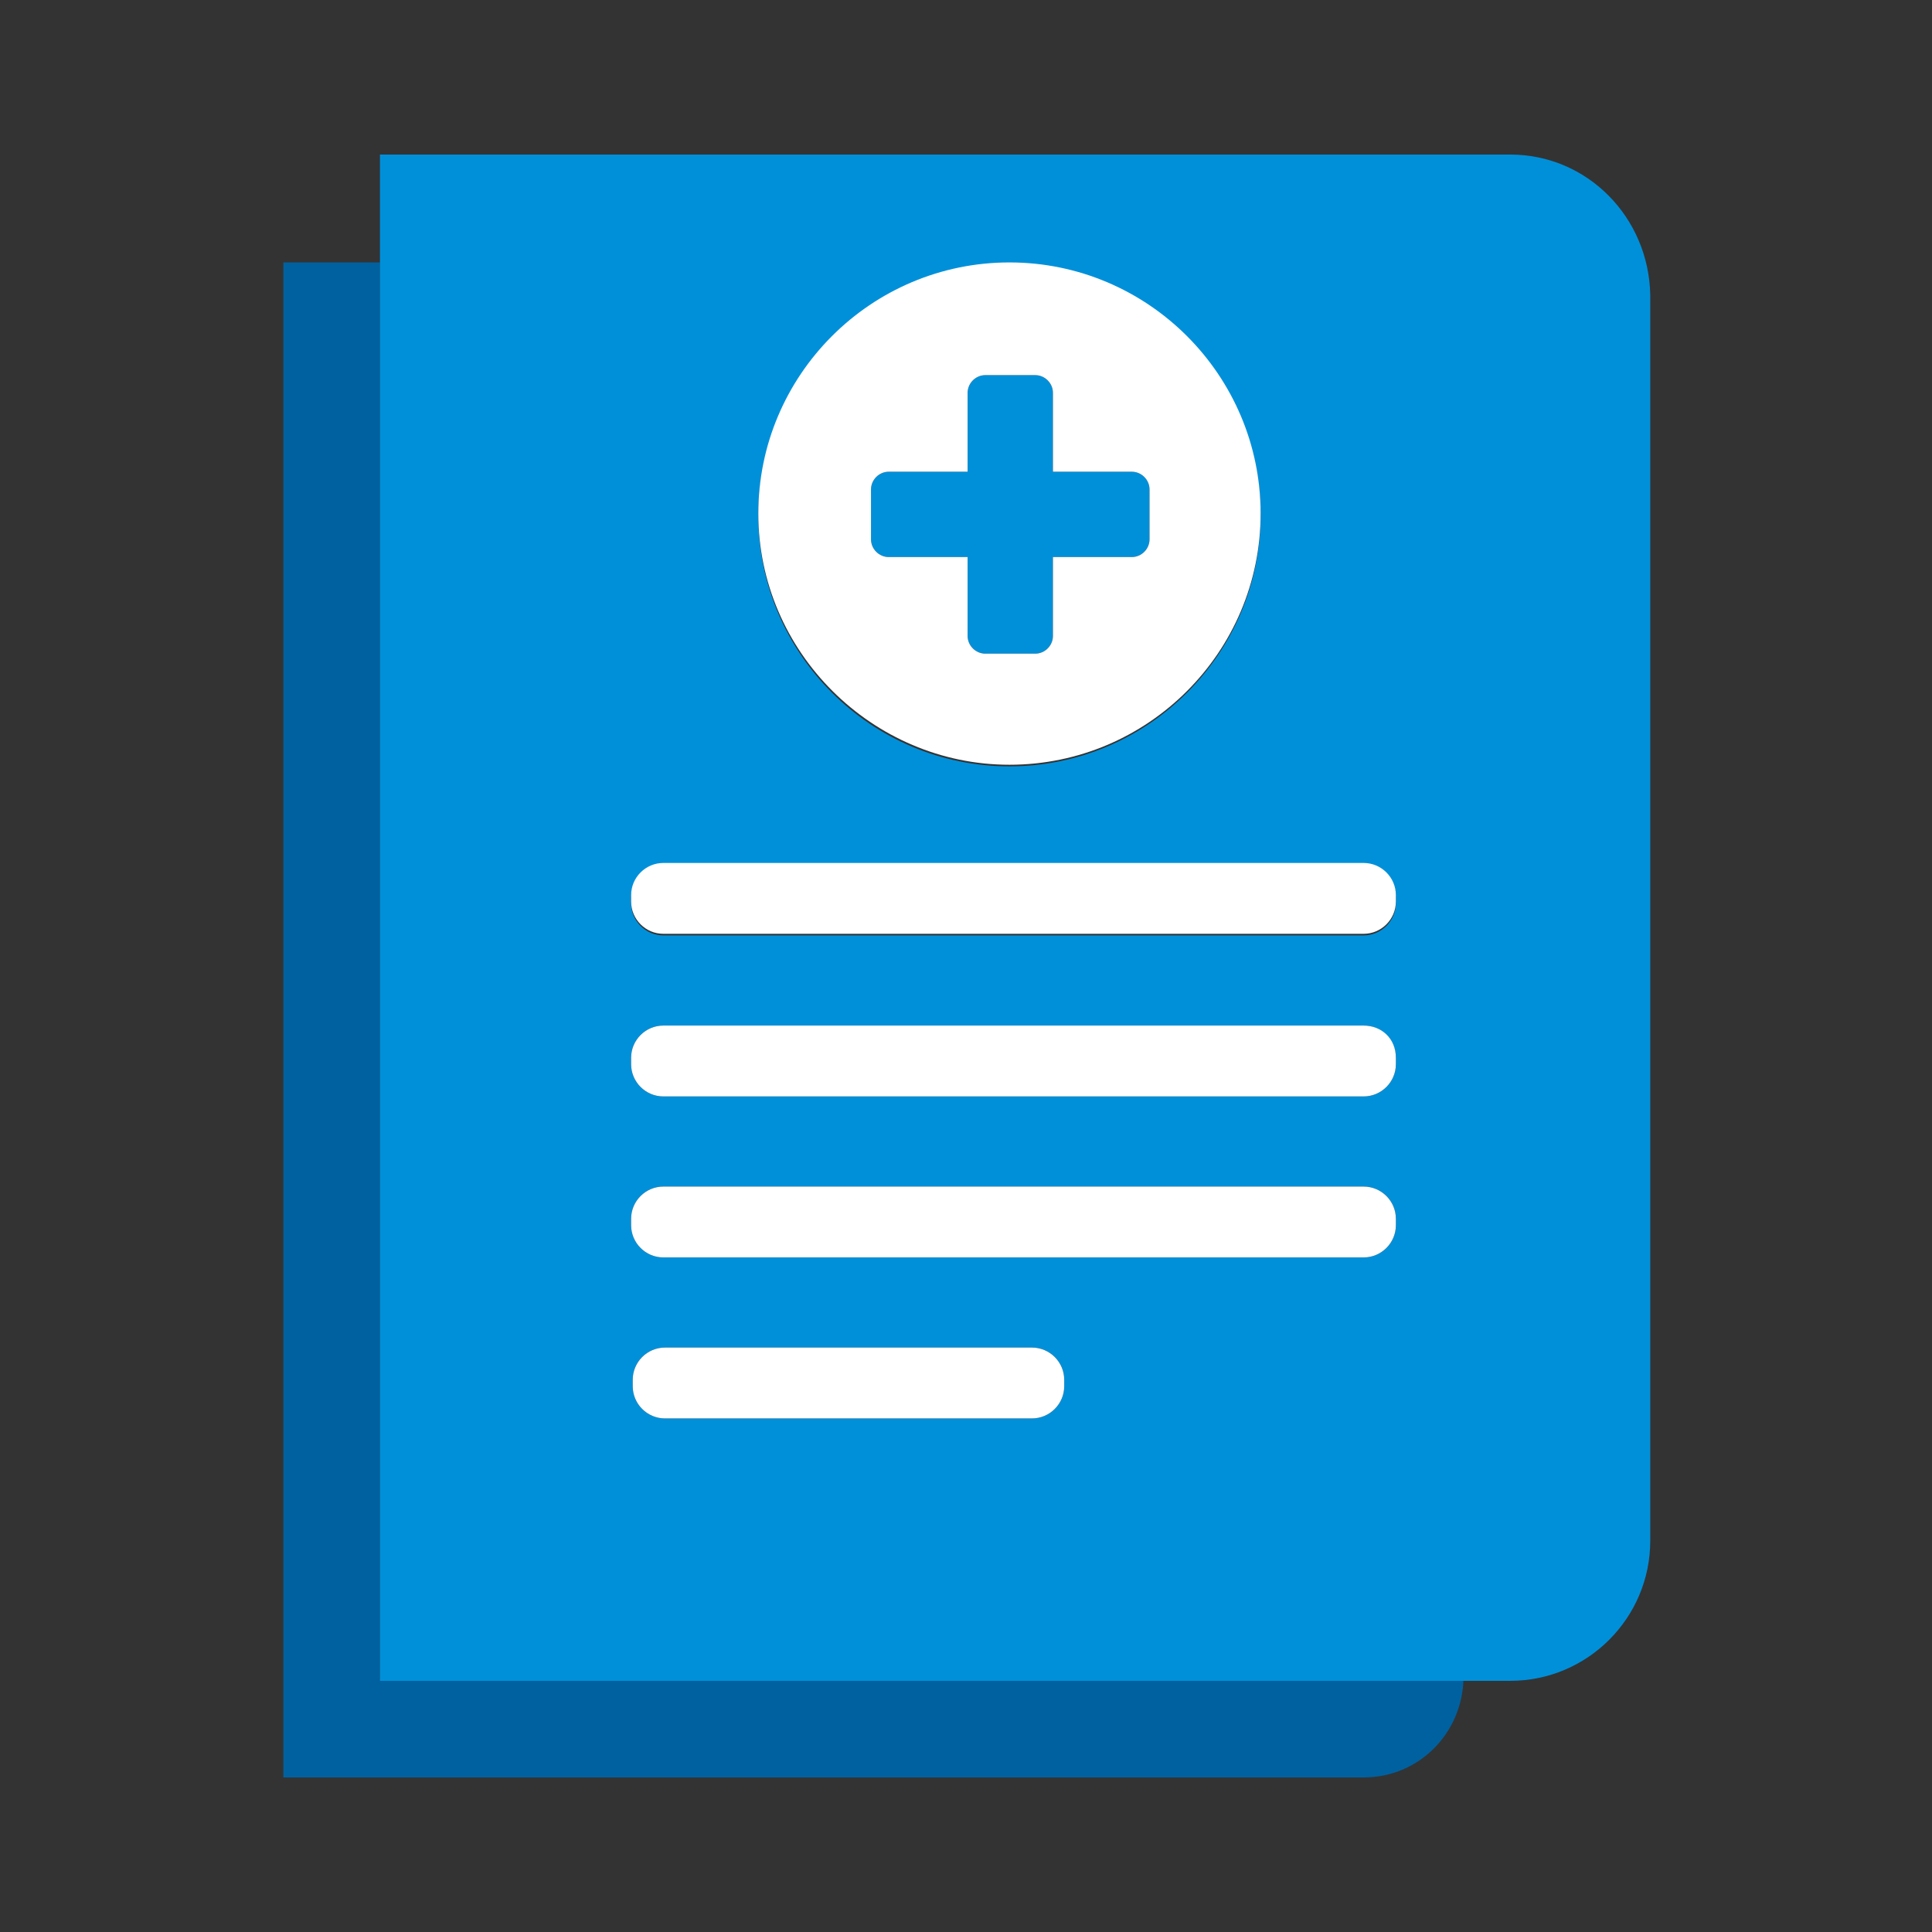 <?xml version="1.0" encoding="utf-8"?>
<!-- Generator: Adobe Illustrator 19.0.0, SVG Export Plug-In . SVG Version: 6.00 Build 0)  -->
<svg version="1.1" id="Layer_1" xmlns="http://www.w3.org/2000/svg" xmlns:xlink="http://www.w3.org/1999/xlink" x="0px" y="0px"
	 viewBox="-245 337 120 120" style="enable-background:new -245 337 120 120;" xml:space="preserve">
<rect x="-245" y="337" width="120" height="120" fill="#333333" stroke="none"/>
<style type="text/css">
	.st0{fill:#0061A0;}
	.st1{fill:#0090DA;}
	.st2{fill:#FFFFFF;}
</style>
<title>au_metlife-blog</title>
<g>
	<path class="st0" d="M-221.4,353.3h-6v94.1h67.1c3.4,0,6.1-2.7,6.2-6.1h-67.3V353.3z"/>
	<path class="st1" d="M-189.8,371.6h4.9v4.9c0,0.6,0.5,1.1,1.1,1.1h3.1c0.6,0,1.1-0.5,1.1-1.1v-4.9h4.9c0.6,0,1.1-0.5,1.1-1.1v-3.1
		c0-0.6-0.5-1.1-1.1-1.1h-4.9v-4.9c0-0.6-0.5-1.1-1.1-1.1h-3.1c-0.6,0-1.1,0.5-1.1,1.1v4.9h-4.9c-0.6,0-1.1,0.5-1.1,1.1v3.1
		C-190.9,371.1-190.4,371.6-189.8,371.6z"/>
	<path class="st1" d="M-151.2,346.6h-70.2v11.7v83.1h67.3h2.9c4.8,0,8.7-3.9,8.7-8.7v-77.4C-142.6,350.5-146.4,346.6-151.2,346.6z
		 M-182.3,353.4c8.6,0,15.6,7,15.6,15.6s-7,15.6-15.6,15.6s-15.6-7-15.6-15.6S-190.8,353.4-182.3,353.4z M-178.9,423.1
		c0,1.1-0.9,2-2,2h-22.8c-1.1,0-2-0.9-2-2v-0.4c0-1.1,0.9-2,2-2h22.8c1.1,0,2,0.9,2,2V423.1z M-158.3,413.1c0,1.1-0.9,2-2,2h-43.5
		c-1.1,0-2-0.9-2-2v-0.4c0-1.1,0.9-2,2-2h43.5c1.1,0,2,0.9,2,2V413.1z M-158.3,403.1c0,1.1-0.9,2-2,2h-43.5c-1.1,0-2-0.9-2-2v-0.4
		c0-1.1,0.9-2,2-2h43.5c1.1,0,2,0.9,2,2V403.1z M-158.3,393.1c0,1.1-0.9,2-2,2h-43.5c-1.1,0-2-0.9-2-2v-0.4c0-1.1,0.9-2,2-2h43.5
		c1.1,0,2,0.9,2,2V393.1z"/>
	<path class="st2" d="M-160.3,390.6h-43.5c-1.1,0-2,0.9-2,2v0.4c0,1.1,0.9,2,2,2h43.5c1.1,0,2-0.9,2-2v-0.4
		C-158.3,391.5-159.2,390.6-160.3,390.6z"/>
	<path class="st2" d="M-160.3,400.7h-43.5c-1.1,0-2,0.9-2,2v0.4c0,1.1,0.9,2,2,2h43.5c1.1,0,2-0.9,2-2v-0.4
		C-158.3,401.5-159.2,400.7-160.3,400.7z"/>
	<path class="st2" d="M-160.3,410.7h-43.5c-1.1,0-2,0.9-2,2v0.4c0,1.1,0.9,2,2,2h43.5c1.1,0,2-0.9,2-2v-0.4
		C-158.3,411.6-159.2,410.7-160.3,410.7z"/>
	<path class="st2" d="M-180.9,420.7h-22.8c-1.1,0-2,0.9-2,2v0.4c0,1.1,0.9,2,2,2h22.8c1.1,0,2-0.9,2-2v-0.4
		C-178.9,421.6-179.8,420.7-180.9,420.7z"/>
	<path class="st2" d="M-182.3,384.5c8.6,0,15.6-7,15.6-15.6s-7-15.6-15.6-15.6s-15.6,7-15.6,15.6S-190.8,384.5-182.3,384.5z
		 M-190.9,367.4c0-0.6,0.5-1.1,1.1-1.1h4.9v-4.9c0-0.6,0.5-1.1,1.1-1.1h3.1c0.6,0,1.1,0.5,1.1,1.1v4.9h4.9c0.6,0,1.1,0.5,1.1,1.1
		v3.1c0,0.6-0.5,1.1-1.1,1.1h-4.9v4.9c0,0.6-0.5,1.1-1.1,1.1h-3.1c-0.6,0-1.1-0.5-1.1-1.1v-4.9h-4.9c-0.6,0-1.1-0.5-1.1-1.1V367.4z"
		/>
</g>
</svg>
